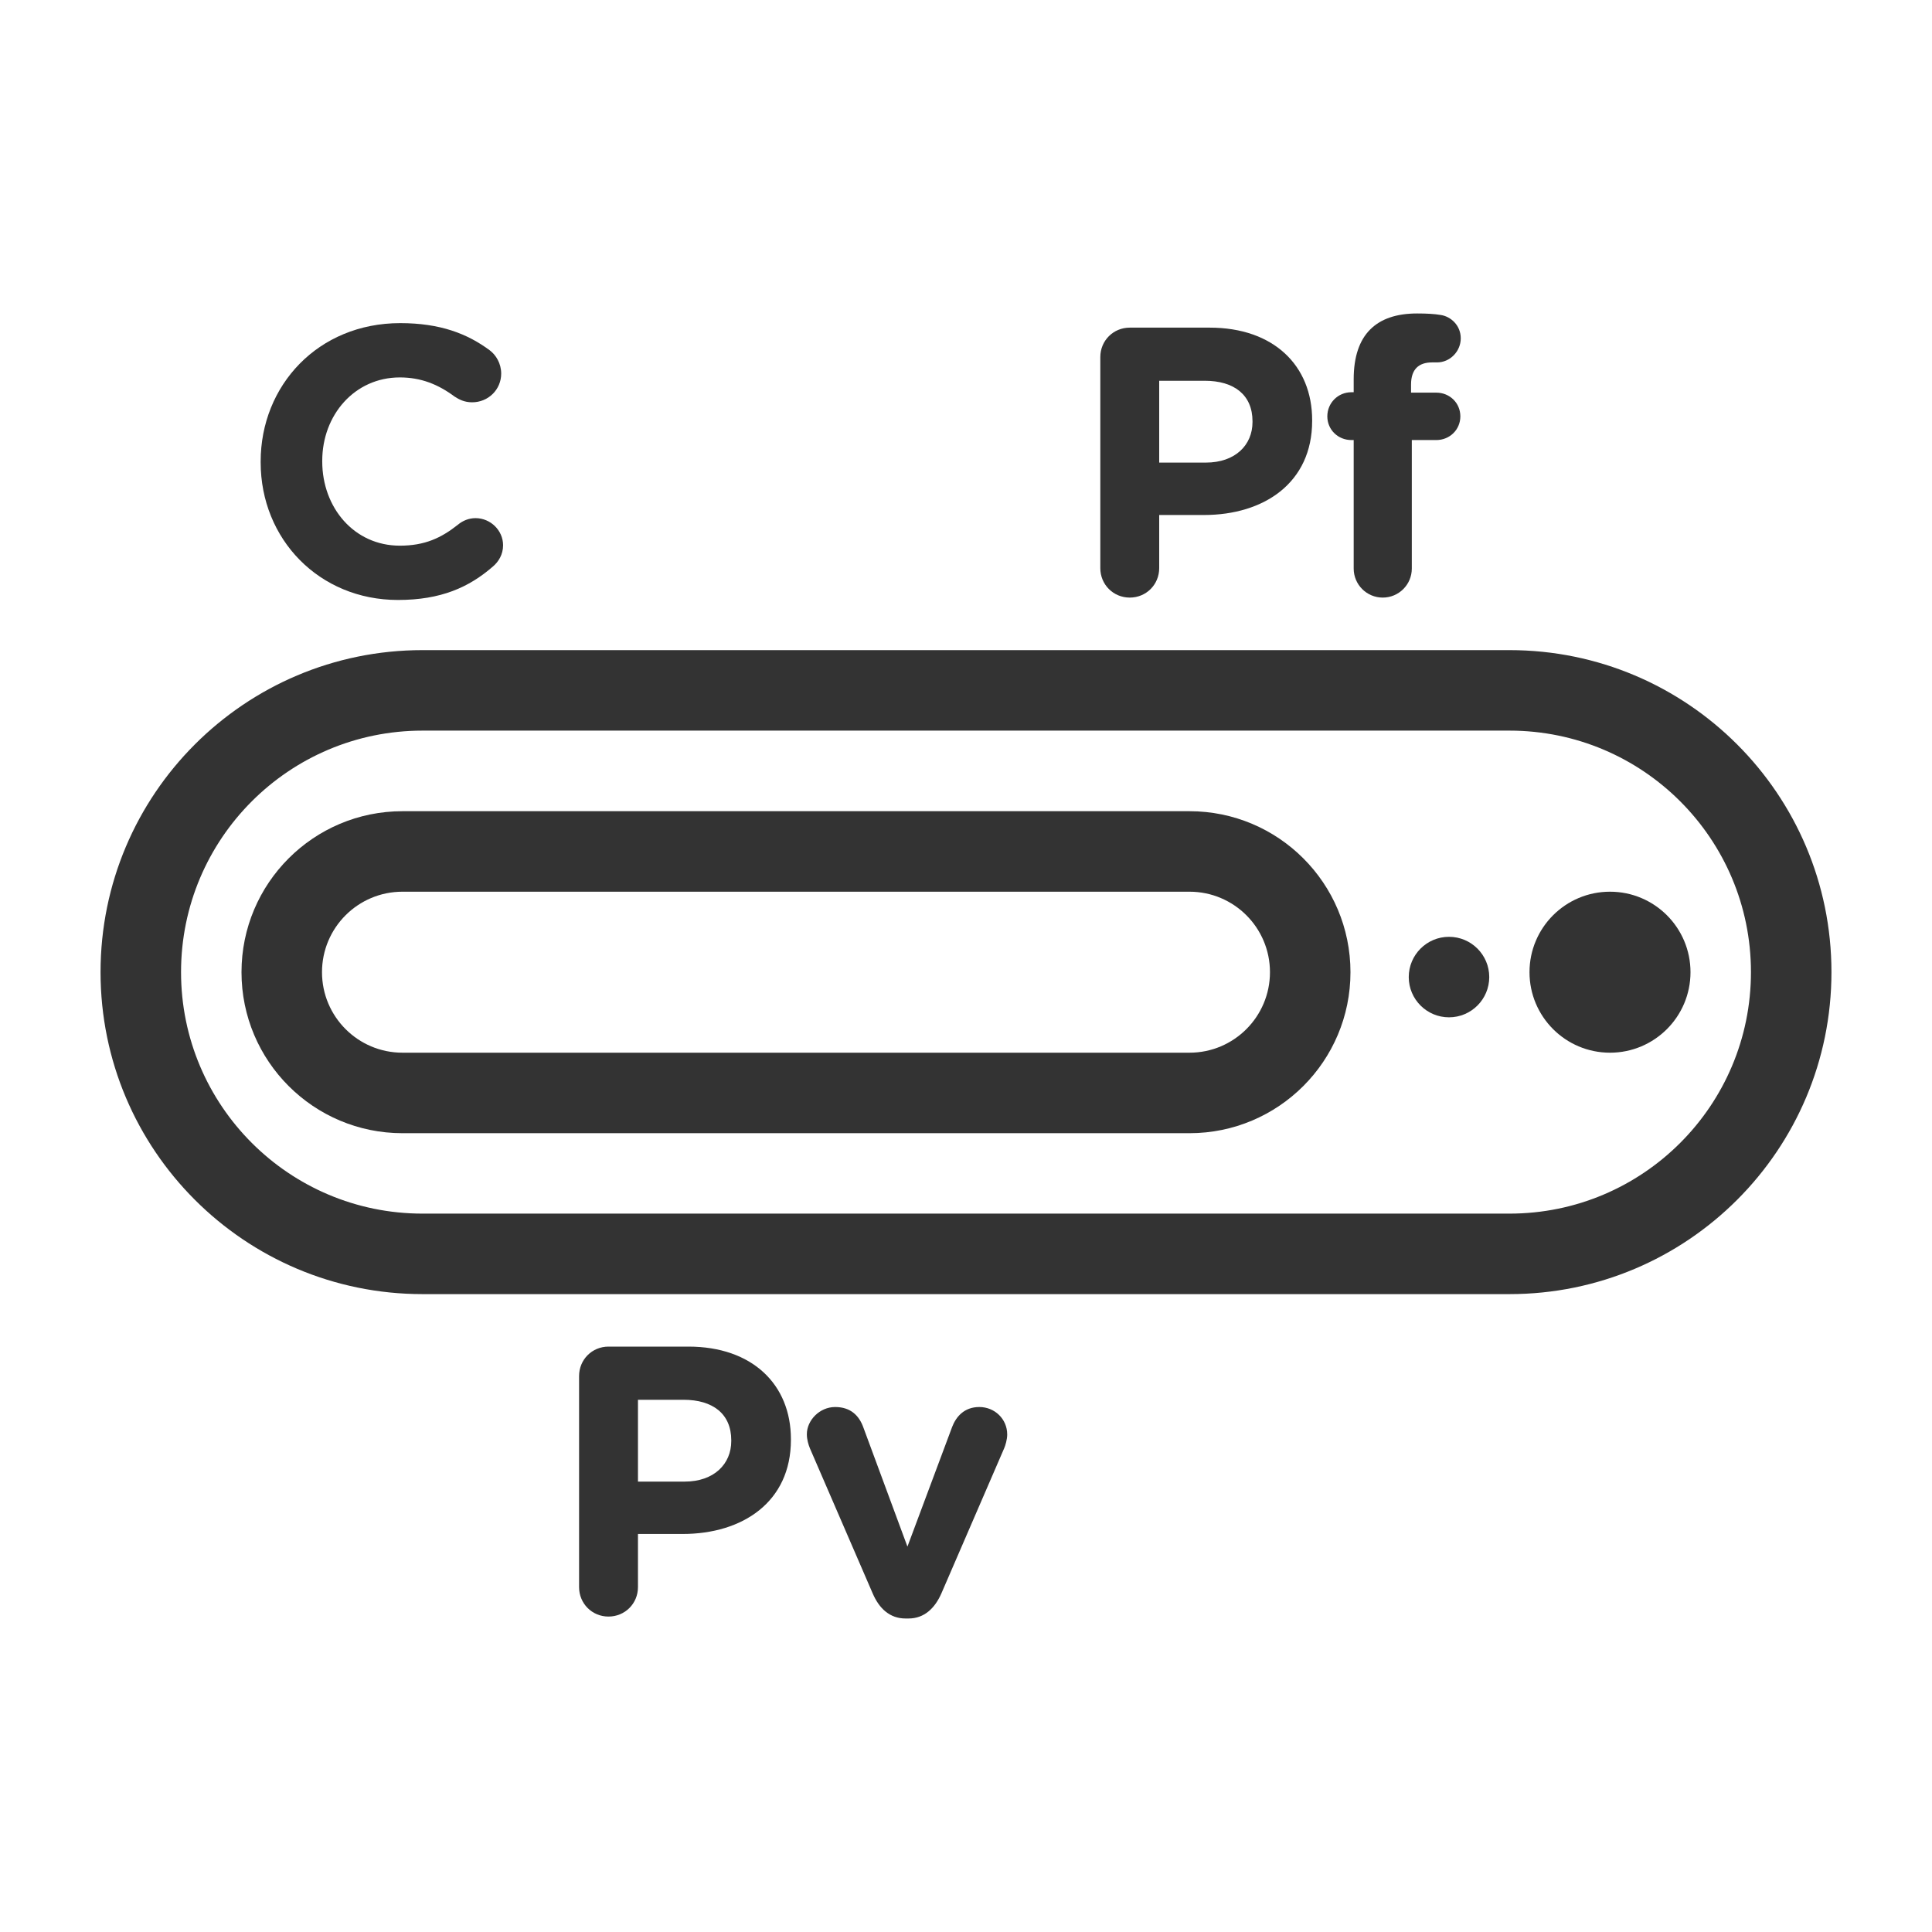 <?xml version="1.0" encoding="utf-8"?>
<svg width="800px" height="800px" viewBox="0 0 48 48" fill="none" xmlns="http://www.w3.org/2000/svg">
<path fill-rule="evenodd" clip-rule="evenodd" d="M37.502 18.152H10.498C7.184 18.152 4.498 20.838 4.498 24.152C4.498 27.466 7.184 30.152 10.498 30.152H37.502C40.816 30.152 43.502 27.466 43.502 24.152C43.502 20.838 40.816 18.152 37.502 18.152ZM10.498 16.152C6.079 16.152 2.498 19.734 2.498 24.152C2.498 28.57 6.079 32.152 10.498 32.152H37.502C41.921 32.152 45.502 28.57 45.502 24.152C45.502 19.734 41.921 16.152 37.502 16.152H10.498Z" fill="#333333"/>
<path d="M40 22.154C41.105 22.154 42 23.049 42 24.154C42 25.258 41.105 26.154 40 26.154C38.895 26.154 38 25.258 38 24.154C38 23.049 38.895 22.154 40 22.154Z" fill="#333333"/>
<path d="M36 23.275C36.552 23.275 37 23.723 37 24.275C37 24.827 36.552 25.275 36 25.275C35.448 25.275 35 24.827 35 24.275C35 23.723 35.448 23.275 36 23.275Z" fill="#333333"/>
<path fill-rule="evenodd" clip-rule="evenodd" d="M29.552 22.154L10 22.154C8.895 22.154 8 23.049 8 24.154C8 25.258 8.895 26.154 10 26.154L29.552 26.154C30.657 26.154 31.552 25.258 31.552 24.154C31.552 23.049 30.657 22.154 29.552 22.154ZM6 24.154C6 26.363 7.791 28.154 10 28.154L29.552 28.154C31.762 28.154 33.552 26.363 33.552 24.154C33.552 21.945 31.762 20.154 29.552 20.154L10 20.154C7.791 20.154 6 21.945 6 24.154Z" fill="#333333"/>
<path d="M9.887 14.906C10.951 14.906 11.654 14.593 12.252 14.07C12.385 13.956 12.499 13.776 12.499 13.548C12.499 13.177 12.186 12.873 11.815 12.873C11.644 12.873 11.492 12.94 11.378 13.035C10.96 13.367 10.552 13.557 9.934 13.557C8.794 13.557 8.006 12.607 8.006 11.467V11.448C8.006 10.308 8.813 9.377 9.934 9.377C10.457 9.377 10.884 9.548 11.293 9.852C11.397 9.919 11.53 9.995 11.73 9.995C12.129 9.995 12.452 9.681 12.452 9.282C12.452 9.026 12.319 8.817 12.167 8.703C11.616 8.294 10.941 8.028 9.944 8.028C7.901 8.028 6.476 9.577 6.476 11.467V11.486C6.476 13.396 7.93 14.906 9.887 14.906Z" fill="#333333"/>
<path d="M27.337 14.115C27.337 14.524 27.66 14.847 28.069 14.847C28.477 14.847 28.8 14.524 28.8 14.115V12.795H29.912C31.403 12.795 32.6 11.997 32.6 10.458V10.439C32.6 9.08 31.641 8.14 30.054 8.14H28.069C27.66 8.14 27.337 8.463 27.337 8.871V14.115ZM28.8 11.493V9.46H29.931C30.662 9.46 31.118 9.812 31.118 10.467V10.486C31.118 11.056 30.691 11.493 29.959 11.493H28.8Z" fill="#333333"/>
<path d="M33.632 14.125C33.632 14.524 33.955 14.847 34.354 14.847C34.753 14.847 35.076 14.524 35.076 14.125V10.933H35.684C36.017 10.933 36.282 10.676 36.282 10.344C36.282 10.011 36.017 9.755 35.684 9.755H35.057V9.555C35.057 9.175 35.247 9.004 35.58 9.004H35.703C36.026 9.004 36.292 8.729 36.292 8.406C36.292 8.083 36.045 7.864 35.798 7.826C35.636 7.798 35.437 7.788 35.209 7.788C34.696 7.788 34.306 7.921 34.041 8.187C33.775 8.453 33.632 8.862 33.632 9.422V9.745H33.575C33.242 9.745 32.977 10.011 32.977 10.344C32.977 10.676 33.242 10.933 33.575 10.933H33.632V14.125Z" fill="#333333"/>
<path d="M14.387 39.432C14.387 39.84 14.71 40.163 15.118 40.163C15.527 40.163 15.85 39.84 15.85 39.432V38.111H16.961C18.453 38.111 19.65 37.313 19.65 35.774V35.755C19.65 34.397 18.69 33.456 17.104 33.456H15.118C14.71 33.456 14.387 33.779 14.387 34.188V39.432ZM15.85 36.81V34.777H16.98C17.712 34.777 18.168 35.128 18.168 35.784V35.803C18.168 36.373 17.74 36.81 17.009 36.81H15.85Z" fill="#333333"/>
<path d="M23.39 39.584L24.948 35.983C24.977 35.917 25.024 35.765 25.024 35.641C25.024 35.252 24.711 34.957 24.331 34.957C23.951 34.957 23.751 35.204 23.656 35.451L22.545 38.425L21.452 35.47C21.348 35.176 21.139 34.957 20.749 34.957C20.36 34.957 20.046 35.29 20.046 35.632C20.046 35.765 20.084 35.888 20.122 35.983L21.68 39.584C21.842 39.964 22.108 40.211 22.497 40.211H22.573C22.963 40.211 23.229 39.954 23.39 39.584Z" fill="#333333"/>
</svg>